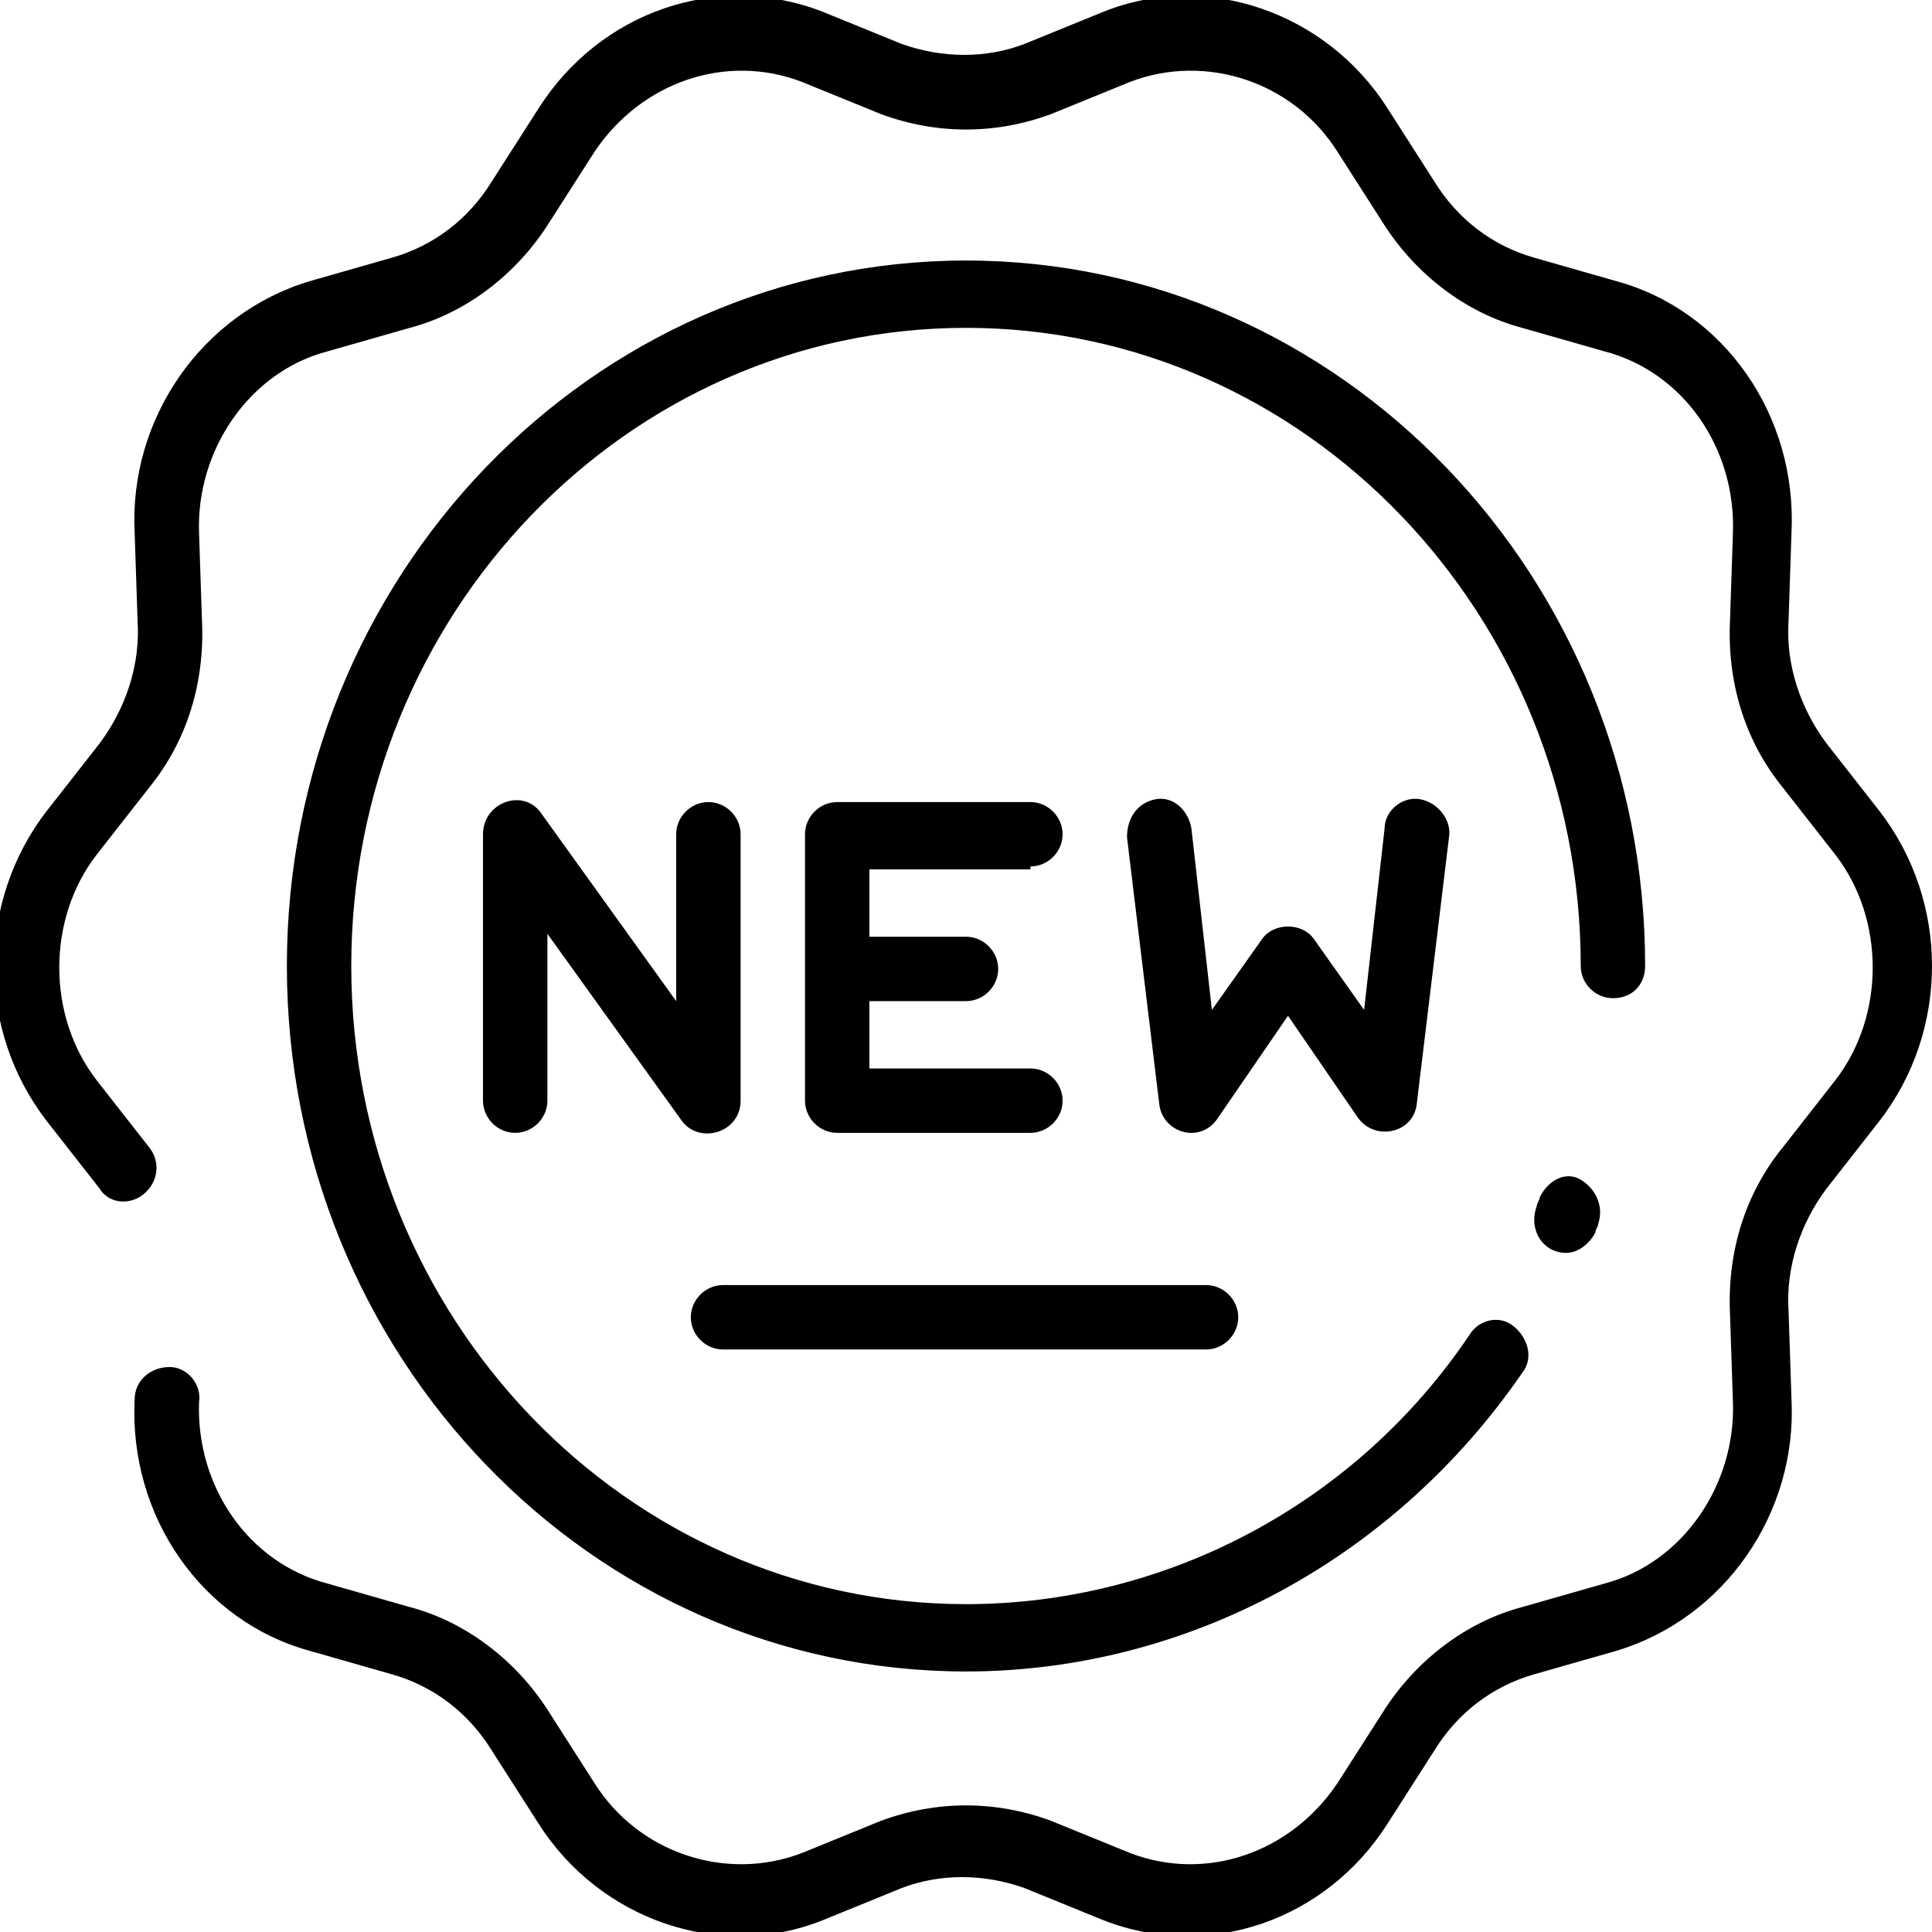 <?xml version="1.0" encoding="UTF-8"?>
<svg xmlns="http://www.w3.org/2000/svg" xmlns:xlink="http://www.w3.org/1999/xlink" version="1.1" id="Layer_1" x="0px" y="0px" viewBox="0 0 66 66" style="enable-background:new 0 0 66 66;" xml:space="preserve">
<path d="M64.2,38.3l-1.8,2.3c-0.9,1.2-1.4,2.7-1.3,4.2l0.1,3c0.2,3.9-2.3,7.5-6,8.6l-2.8,0.8c-1.4,0.4-2.6,1.3-3.4,2.6l-1.6,2.5  c-2.1,3.3-6.1,4.7-9.7,3.3l-2.7-1.1c-1.4-0.5-2.9-0.5-4.2,0l-2.7,1.1c-3.5,1.4-7.6,0-9.7-3.3l-1.6-2.5c-0.8-1.3-2-2.2-3.4-2.6  l-2.8-0.8c-3.7-1-6.2-4.6-6-8.6c0-0.6,0.5-1.1,1.2-1.1c0.6,0,1.1,0.6,1,1.2c-0.1,2.9,1.7,5.5,4.4,6.2l2.8,0.8  c1.9,0.5,3.6,1.8,4.7,3.5l1.6,2.5c1.5,2.4,4.5,3.4,7.1,2.4l2.7-1.1c1.9-0.7,3.9-0.7,5.8,0l2.7,1.1c2.6,1,5.5,0,7.1-2.4l1.6-2.5  c1.1-1.7,2.8-3,4.7-3.5l2.8-0.8c2.7-0.7,4.5-3.4,4.4-6.2l-0.1-3c-0.1-2.1,0.5-4.1,1.8-5.7l1.8-2.3c1.7-2.2,1.7-5.5,0-7.7l-1.8-2.3  c-1.3-1.6-1.9-3.6-1.8-5.7l0.1-3c0.1-2.9-1.7-5.5-4.4-6.2l-2.8-0.8c-1.9-0.5-3.6-1.8-4.7-3.5l-1.6-2.5c-1.5-2.4-4.5-3.4-7.1-2.4  l-2.7,1.1c-1.9,0.7-3.9,0.7-5.8,0l-2.7-1.1c-2.6-1-5.5,0-7.1,2.4l-1.6,2.5c-1.1,1.7-2.8,3-4.7,3.5l-2.8,0.8  c-2.7,0.7-4.5,3.4-4.4,6.2l0.1,3c0.1,2.1-0.5,4.1-1.8,5.7l-1.8,2.3c-1.7,2.2-1.7,5.5,0,7.7l1.8,2.3c0.4,0.5,0.3,1.2-0.2,1.6  c-0.5,0.4-1.2,0.3-1.5-0.2l-1.8-2.3c-2.4-3.1-2.4-7.5,0-10.6l1.8-2.3c0.9-1.2,1.4-2.7,1.3-4.2l-0.1-3c-0.2-3.9,2.3-7.5,6-8.6  l2.8-0.8c1.4-0.4,2.6-1.3,3.4-2.6l1.6-2.5c2.1-3.3,6.1-4.7,9.7-3.3l2.7,1.1c1.4,0.5,2.9,0.5,4.2,0l2.7-1.1c3.5-1.4,7.6,0,9.7,3.3  l1.6,2.5c0.8,1.3,2,2.2,3.4,2.6l2.8,0.8c3.7,1,6.2,4.6,6,8.6l-0.1,3c-0.1,1.5,0.4,3,1.3,4.2l1.8,2.3C66.6,30.8,66.6,35.2,64.2,38.3  L64.2,38.3z M25.3,37.6v-9.1c0-0.6-0.5-1.1-1.1-1.1s-1.1,0.5-1.1,1.1v5.7l-4.6-6.4c-0.6-0.9-2-0.4-2,0.7v9.1c0,0.6,0.5,1.1,1.1,1.1  c0.6,0,1.1-0.5,1.1-1.1v-5.7l4.6,6.4C23.9,39.1,25.3,38.7,25.3,37.6z M35.2,29.6c0.6,0,1.1-0.5,1.1-1.1s-0.5-1.1-1.1-1.1h-6.6  c-0.6,0-1.1,0.5-1.1,1.1v9.1c0,0.6,0.5,1.1,1.1,1.1h6.6c0.6,0,1.1-0.5,1.1-1.1c0-0.6-0.5-1.1-1.1-1.1h-5.5v-2.3H33  c0.6,0,1.1-0.5,1.1-1.1s-0.5-1.1-1.1-1.1h-3.3v-2.3H35.2z M46.4,38.2c0.6,0.8,1.9,0.5,2-0.5l1.1-9.1c0.1-0.6-0.4-1.2-1-1.3  c-0.6-0.1-1.2,0.4-1.2,1l-0.7,6.2l-1.7-2.4c-0.4-0.6-1.4-0.6-1.8,0l-1.7,2.4l-0.7-6.2c-0.1-0.6-0.6-1.1-1.2-1c-0.6,0.1-1,0.6-1,1.3  l1.1,9.1c0.1,1,1.4,1.4,2,0.5l2.4-3.5L46.4,38.2z M56.2,33C56.2,19.7,45.8,8.9,33,8.9S9.8,19.7,9.8,33S20.2,57.1,33,57.1  c7.5,0,14.6-3.8,19-10.2c0.4-0.5,0.2-1.2-0.3-1.6c-0.5-0.4-1.2-0.2-1.5,0.3c-3.9,5.8-10.4,9.2-17.2,9.2C21.4,54.8,12,45,12,33  s9.4-21.8,21-21.8S54,21,54,33c0,0.6,0.5,1.1,1.1,1.1C55.8,34.1,56.2,33.6,56.2,33L56.2,33z M52.6,40.9c0,0.1-0.1,0.2-0.1,0.3  c-0.3,0.8,0.2,1.6,1,1.6c0.4,0,0.8-0.3,1-0.7c0-0.1,0.1-0.2,0.1-0.3c0.2-0.6-0.1-1.2-0.6-1.5C53.5,40,52.9,40.3,52.6,40.9L52.6,40.9  z M24.7,46.1h16.5c0.6,0,1.1-0.5,1.1-1.1s-0.5-1.1-1.1-1.1H24.7c-0.6,0-1.1,0.5-1.1,1.1S24.1,46.1,24.7,46.1z"></path>
</svg>
